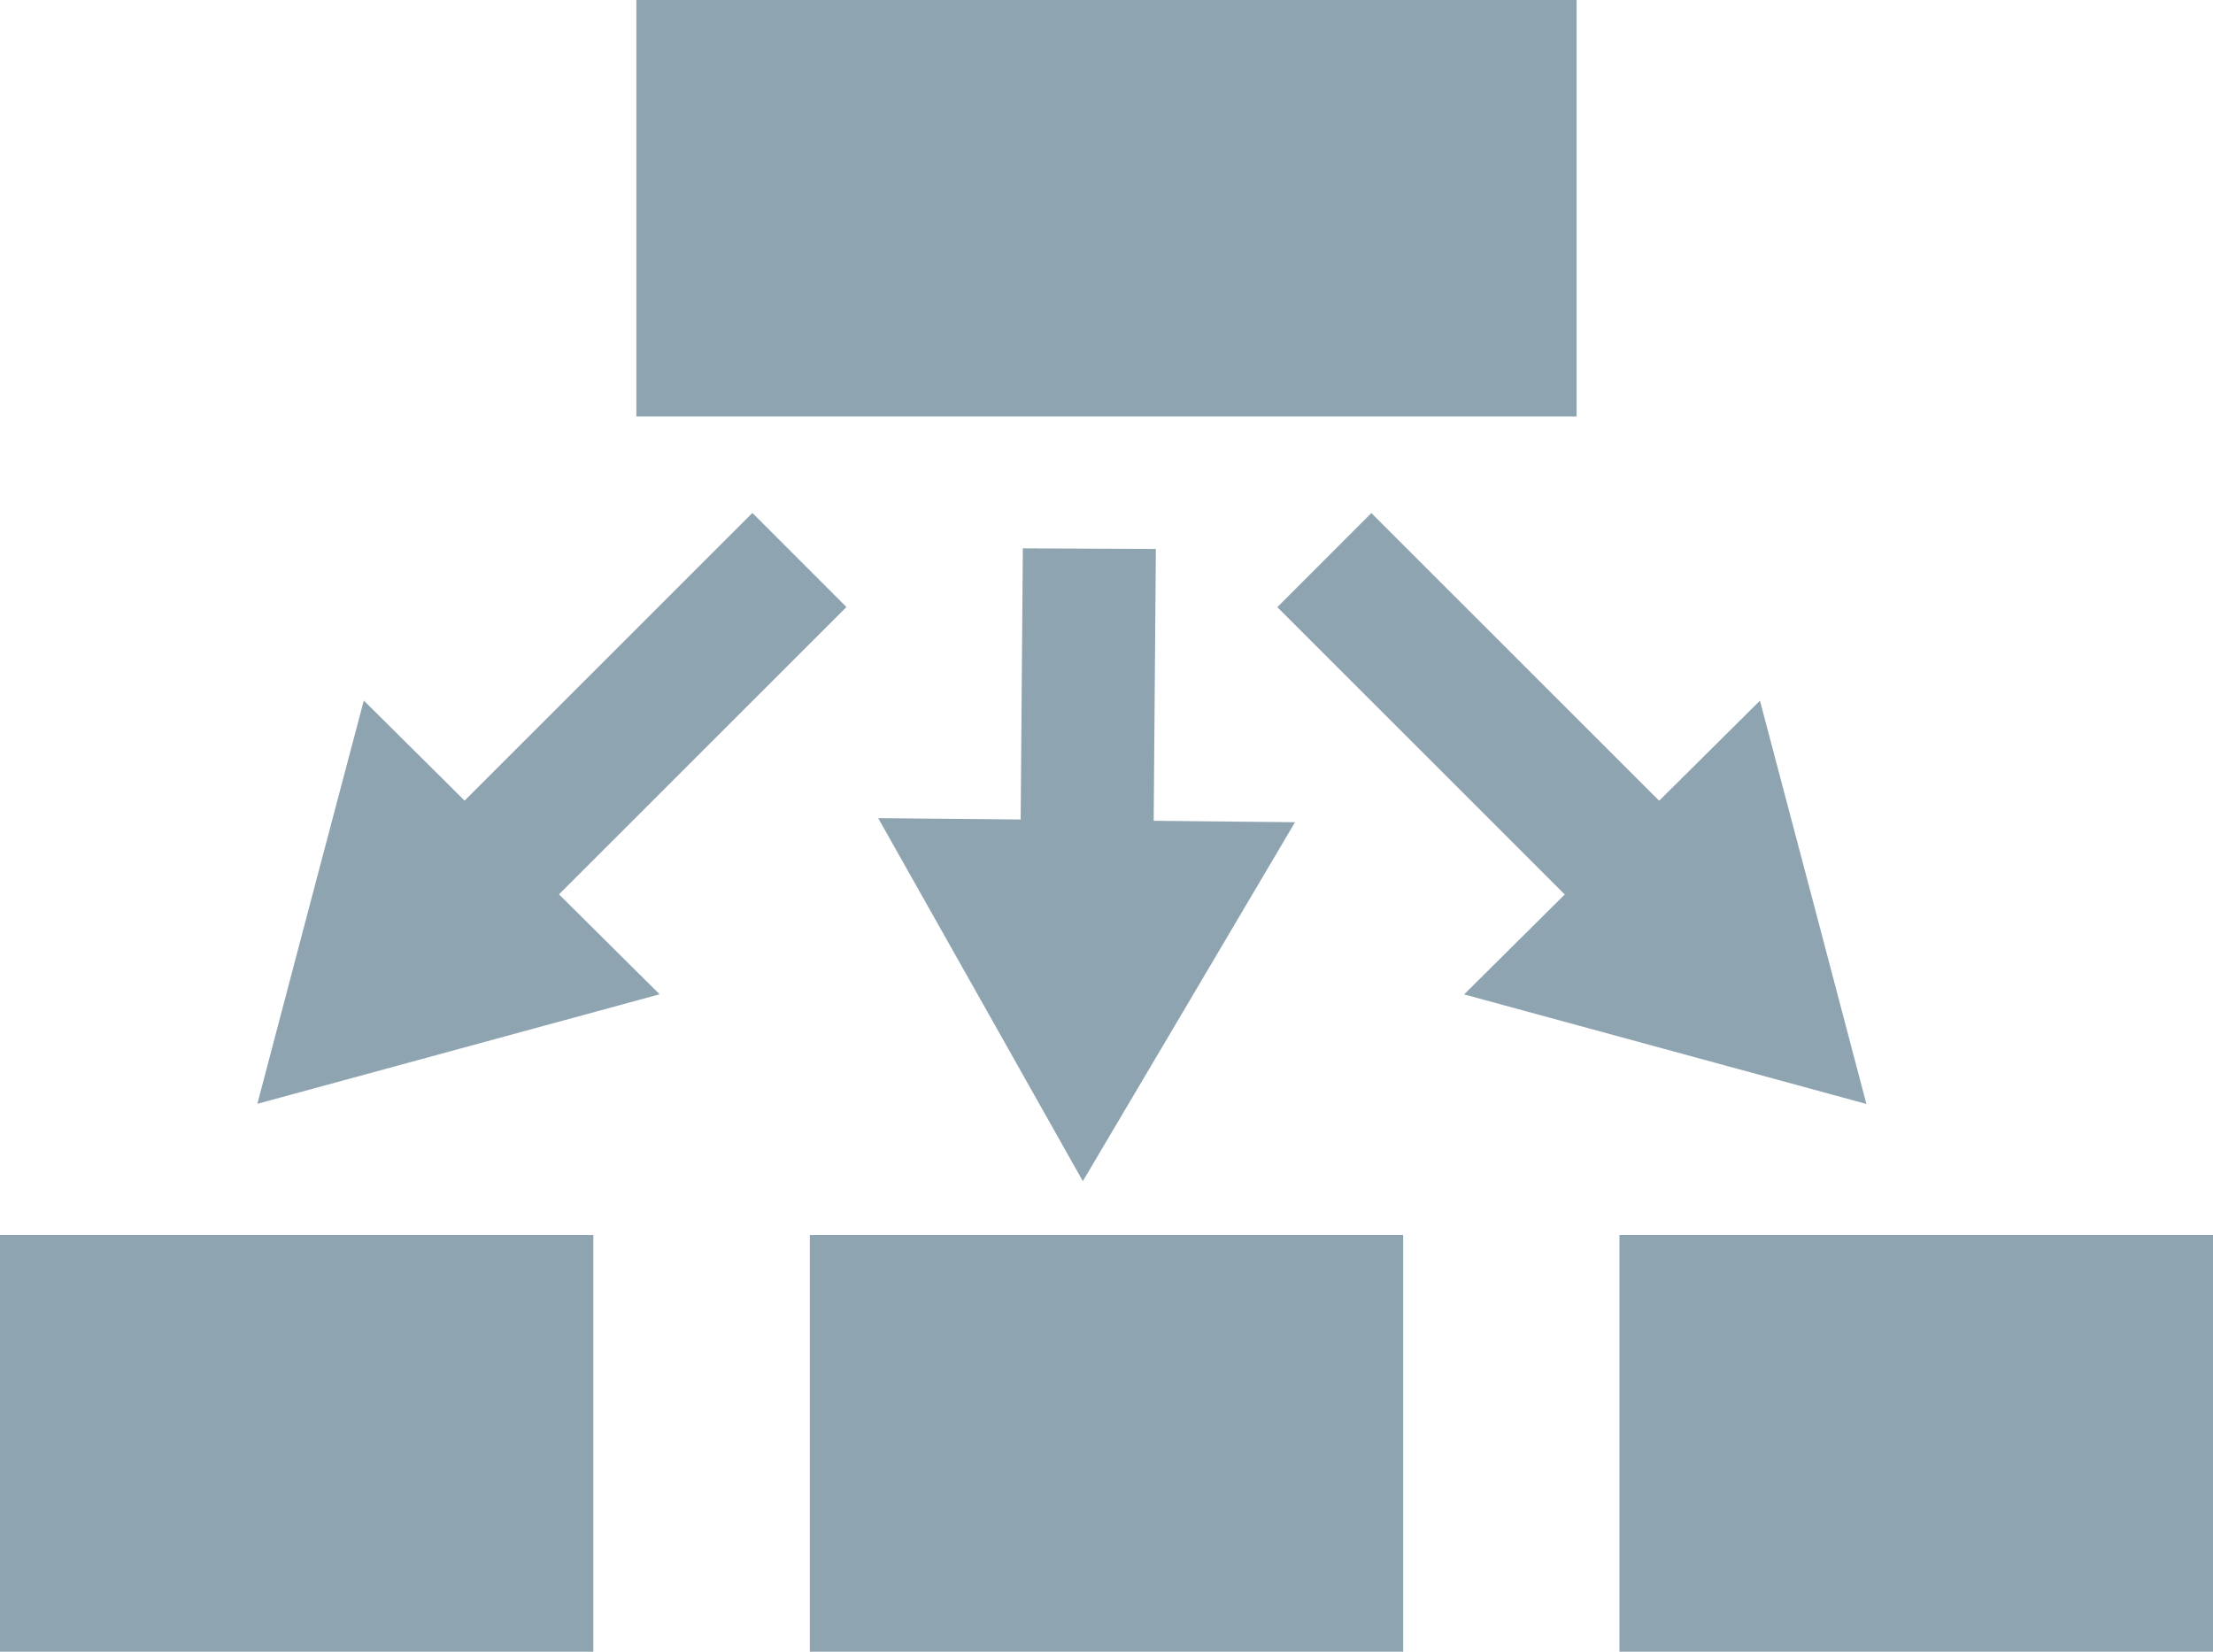 <svg xmlns="http://www.w3.org/2000/svg" width="40.992" height="30.592" viewBox="0 0 10.846 8.094"><g transform="translate(-4.495 -5.244)" fill="#8fa4b1"><path d="M4.495 11.296h2.908v2.042H4.495zm3.969 0h2.908v2.042H8.464zm3.968 0h2.909v2.042h-2.909zM7.614 5.244h4.608v2.041H7.614z" fill-rule="evenodd"/><g transform="rotate(45.017 -226.81 242.718)"><rect width=".652" height="2.909" x="-226.886" y="-89.589" ry="0"/><path d="M-226.553-85.826l-.515-.883-.514-.883 1.021-.004 1.022-.004-.507.887z"/></g><g transform="scale(-1 1) rotate(45.017 -236.51 219.312)"><rect ry="0" y="-89.589" x="-226.886" height="2.909" width=".652"/><path d="M-226.553-85.826l-.515-.883-.514-.883 1.021-.004 1.022-.004-.507.887z"/></g><rect transform="matrix(-1 -.005 -.008 1 0 0)" ry="0" y="7.883" x="-10.223" height="2.249" width=".652"/><path d="M9.802 11.032l.52-.879.52-.88-1.021-.01-1.022-.01.502.89z"/></g></svg>